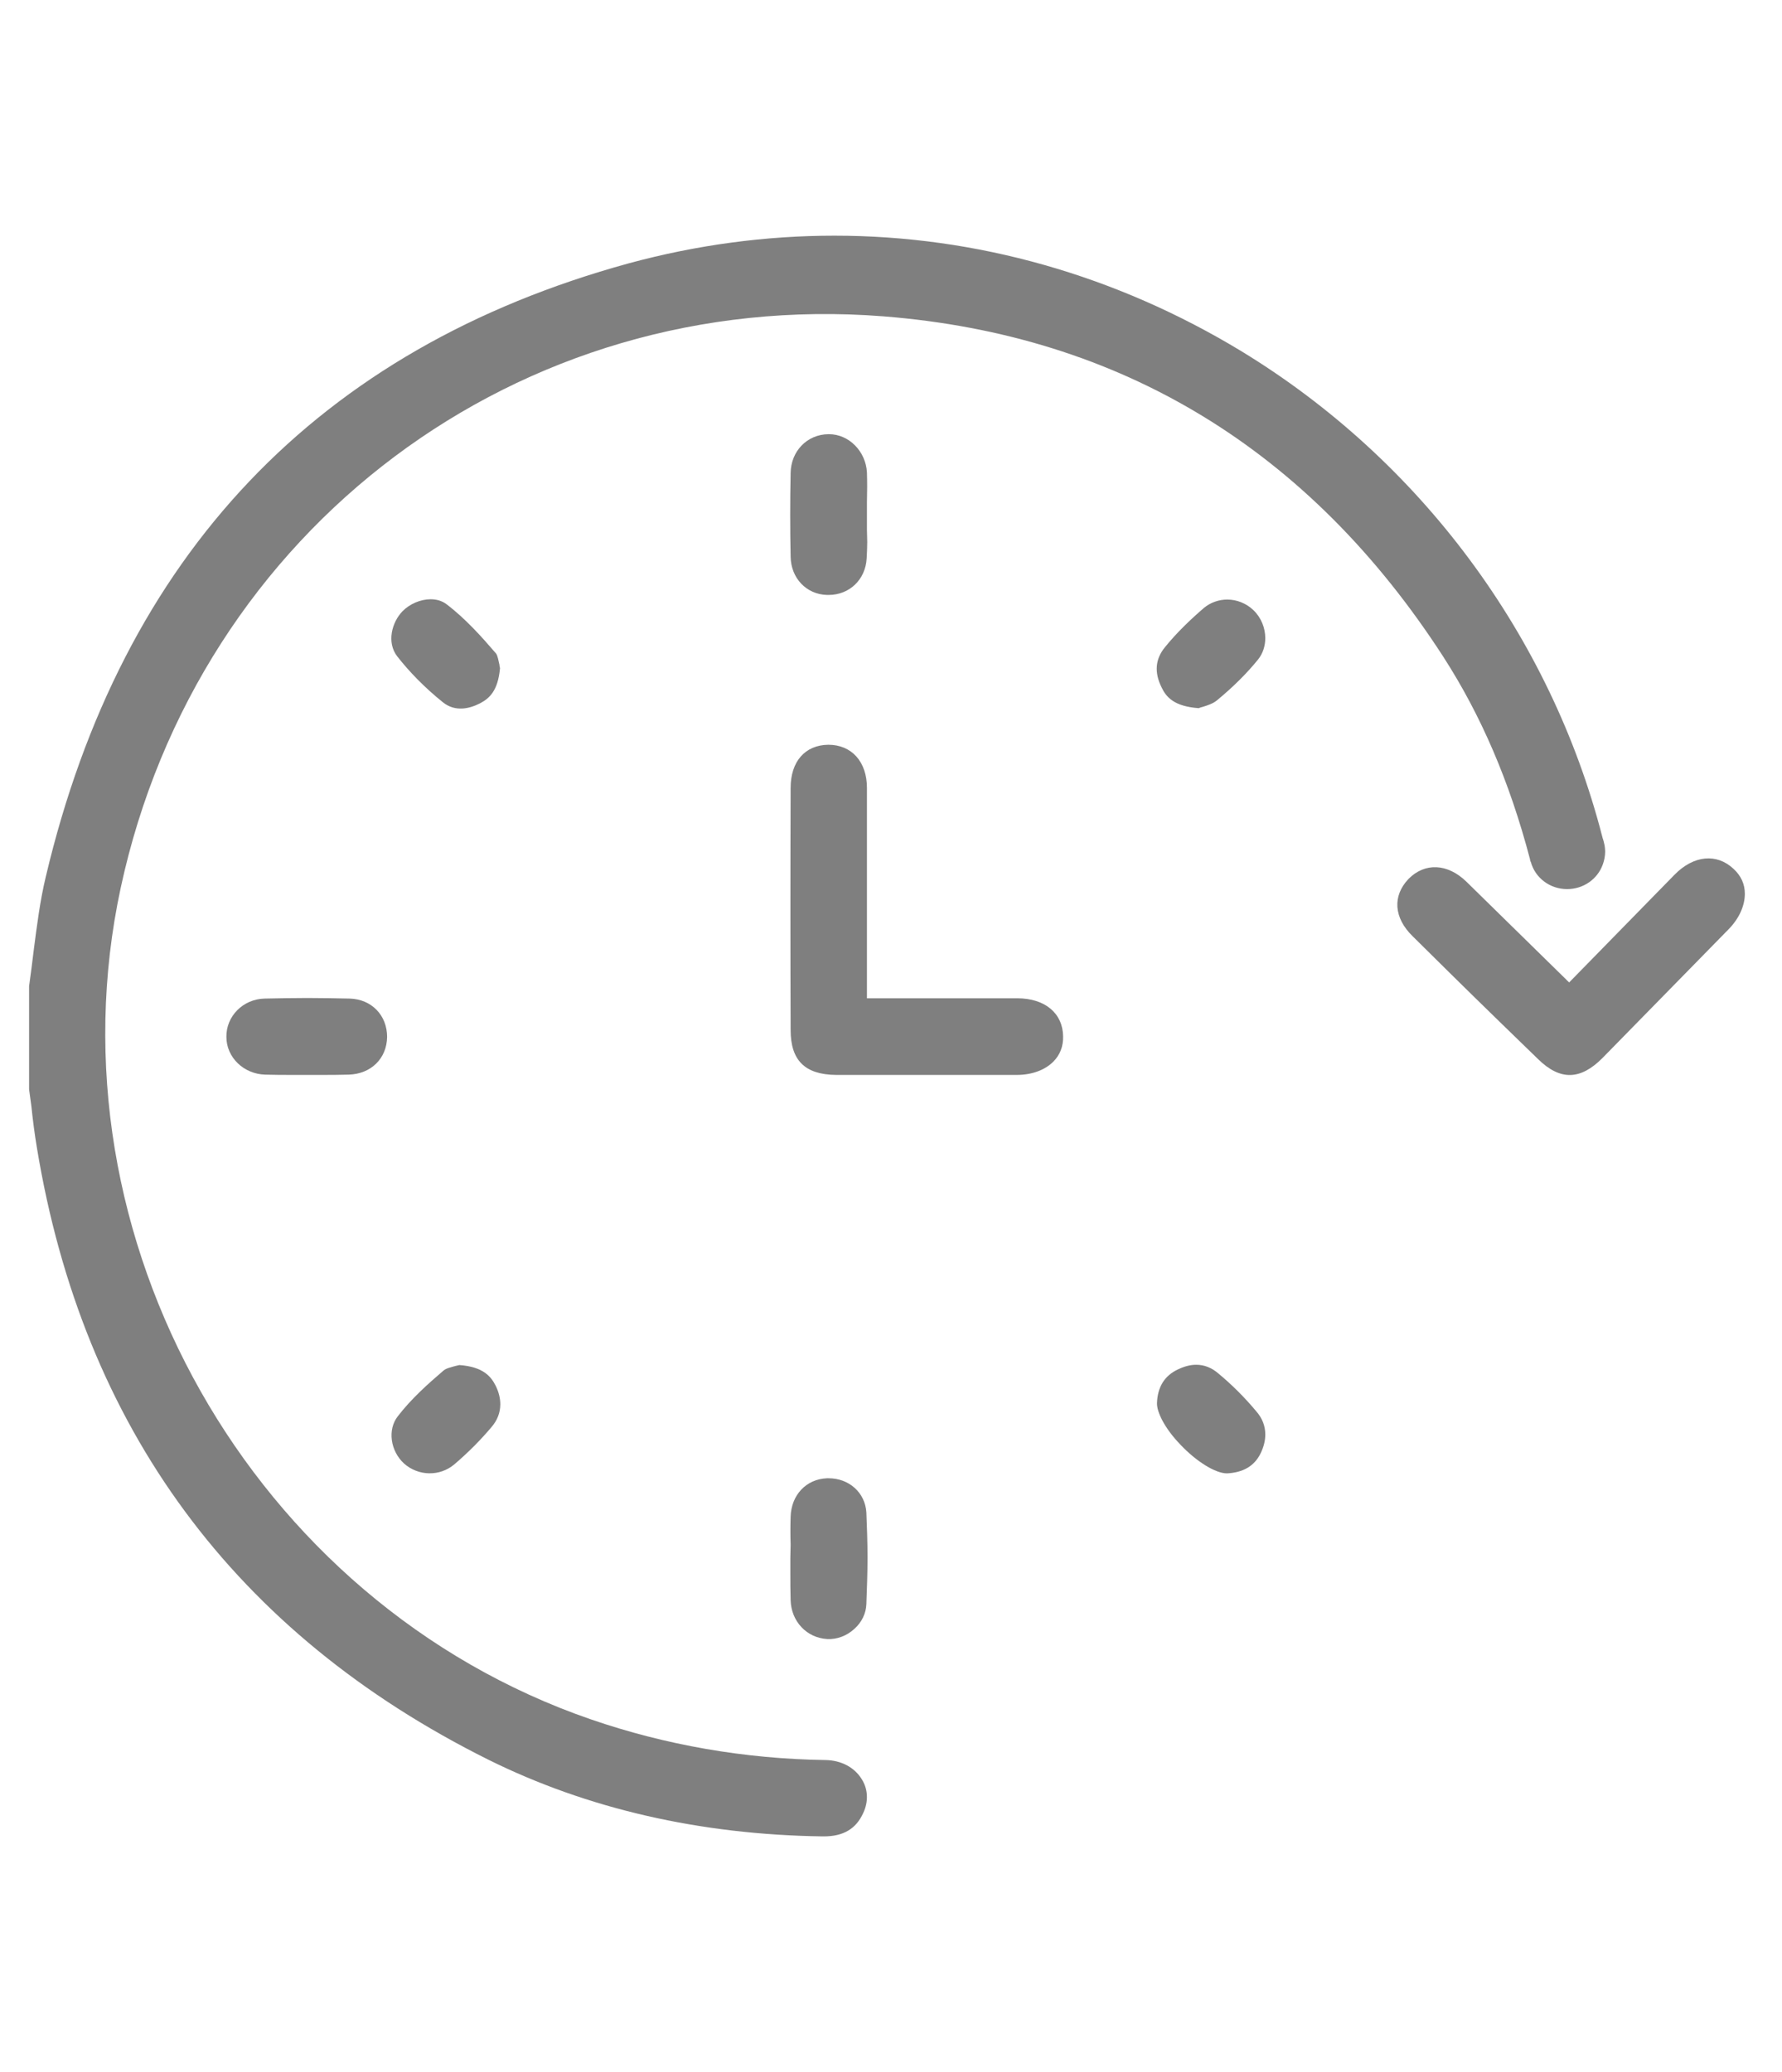 <?xml version="1.0" encoding="UTF-8"?><svg id="a" xmlns="http://www.w3.org/2000/svg" width="61.87" height="71.92" viewBox="0 0 61.87 71.92"><defs><style>.b{opacity:.5;}</style></defs><g class="b"><path d="m55.73,29.55c0,.16-.03.31-.08.45-.18.51-.67.86-1.24.86-.6,0-1.11-.39-1.26-.94-.02-.03-.03-.07-.03-.1-.71-2.7-1.7-4.99-3-7.01-4.65-7.2-11.19-11.18-19.45-11.83-12.64-.99-23.79,7.36-26.48,19.84-2.61,12.14,4.56,24.81,16.33,28.86,2.59.89,5.33,1.37,8.15,1.41.53.01.99.25,1.24.65.23.35.25.79.06,1.19-.25.55-.69.81-1.37.81h-.04c-4.26-.06-8.17-.96-11.6-2.66-8.8-4.38-14.08-11.53-15.68-21.25-.08-.48-.14-.95-.19-1.43l-.08-.59v-3.58c.06-.42.11-.83.16-1.24.11-.85.22-1.73.42-2.56,2.64-11.16,9.45-18.33,20.24-21.29,2.36-.64,4.76-.96,7.14-.96,4.91,0,9.76,1.36,14.13,4.01,6.21,3.78,10.73,9.87,12.53,16.85,0,.01.01.02.01.04.03.08.05.17.07.26.01.07.02.14.02.21Z"/><path d="m36.91,35.97c.01.35-.11.65-.34.88-.29.29-.74.46-1.27.46h-6.27c-1.08-.01-1.58-.5-1.58-1.56-.01-2.8-.01-5.6,0-8.4,0-.92.5-1.49,1.31-1.5.81,0,1.34.59,1.34,1.5v7.3h5.22c.96,0,1.58.52,1.59,1.32Z"/><path d="m13.44,35.99c-.01.75-.56,1.29-1.34,1.31-.33.01-.66.01-.99.01h-.91c-.33,0-.66,0-.99-.01-.75-.02-1.35-.6-1.35-1.31-.01-.72.58-1.31,1.32-1.33.5-.01,1-.02,1.49-.02s.99.01,1.47.02c.76.02,1.3.58,1.3,1.33Z"/><path d="m30.11,18.81c0,.19-.01.38-.02.57-.04.74-.6,1.27-1.32,1.27h-.06c-.71-.02-1.25-.58-1.26-1.33-.02-.96-.02-1.93,0-2.9.01-.76.57-1.34,1.31-1.35h.02c.69,0,1.28.59,1.32,1.33.01.33.01.67,0,1.01v.99c0,.14.01.27.01.41Z"/><path d="m30.12,54.06c0,.53-.02,1.07-.04,1.61-.01.33-.16.64-.42.87-.26.24-.61.37-.94.35-.71-.04-1.25-.61-1.27-1.35-.01-.32-.01-.65-.01-.97v-.48s.01-.47.01-.47c-.01-.32-.01-.65,0-.97.02-.76.54-1.31,1.26-1.34h.06c.71,0,1.27.5,1.31,1.19.02.51.04,1.03.04,1.56Z"/><path d="m17.36,23.19c-.07.79-.37,1.05-.69,1.22-.35.18-.86.32-1.3-.04-.62-.5-1.15-1.04-1.58-1.59-.37-.48-.19-1.18.19-1.57.25-.25.62-.41.97-.41.2,0,.39.05.55.17.66.5,1.23,1.14,1.72,1.71.06.07.09.27.12.39,0,.04.01.08.02.12Z"/><path d="m17.37,48.74c0,.29-.1.56-.32.81-.38.45-.81.88-1.28,1.28-.5.42-1.24.41-1.74-.03-.48-.44-.58-1.18-.22-1.64.46-.6,1.04-1.12,1.59-1.59.09-.08.28-.12.42-.16.04-.01.09-.02.13-.03.83.06,1.1.4,1.26.72.11.22.16.44.16.64Z"/><path d="m43.93,22.15c0,.26-.08.53-.25.74-.38.47-.86.95-1.43,1.42-.13.11-.34.18-.51.23-.04.01-.08.02-.12.04-.85-.06-1.13-.38-1.29-.72-.26-.52-.22-.99.12-1.4.38-.47.84-.92,1.35-1.36.23-.19.52-.29.81-.29.33,0,.66.13.91.37.27.26.41.62.41.97Z"/><path d="m43.93,49.79c0,.21-.05.42-.16.65-.22.45-.61.67-1.17.7-.4,0-1.06-.41-1.61-.99-.58-.6-.83-1.16-.82-1.45.02-.56.26-.95.73-1.17.23-.11.44-.16.63-.16.28,0,.54.1.78.31.47.39.91.83,1.31,1.31.21.24.31.51.31.8Z"/><path d="m60.19,30.16c.26.24.39.53.39.86,0,.41-.19.85-.56,1.23l-4.39,4.48c-.76.76-1.46.78-2.22.04-2.01-1.95-2.37-2.3-4.36-4.27-.66-.64-.71-1.4-.15-1.99.57-.58,1.36-.54,2.01.09l3.57,3.5,3.65-3.73c.67-.69,1.48-.76,2.06-.21Z"/></g></svg>